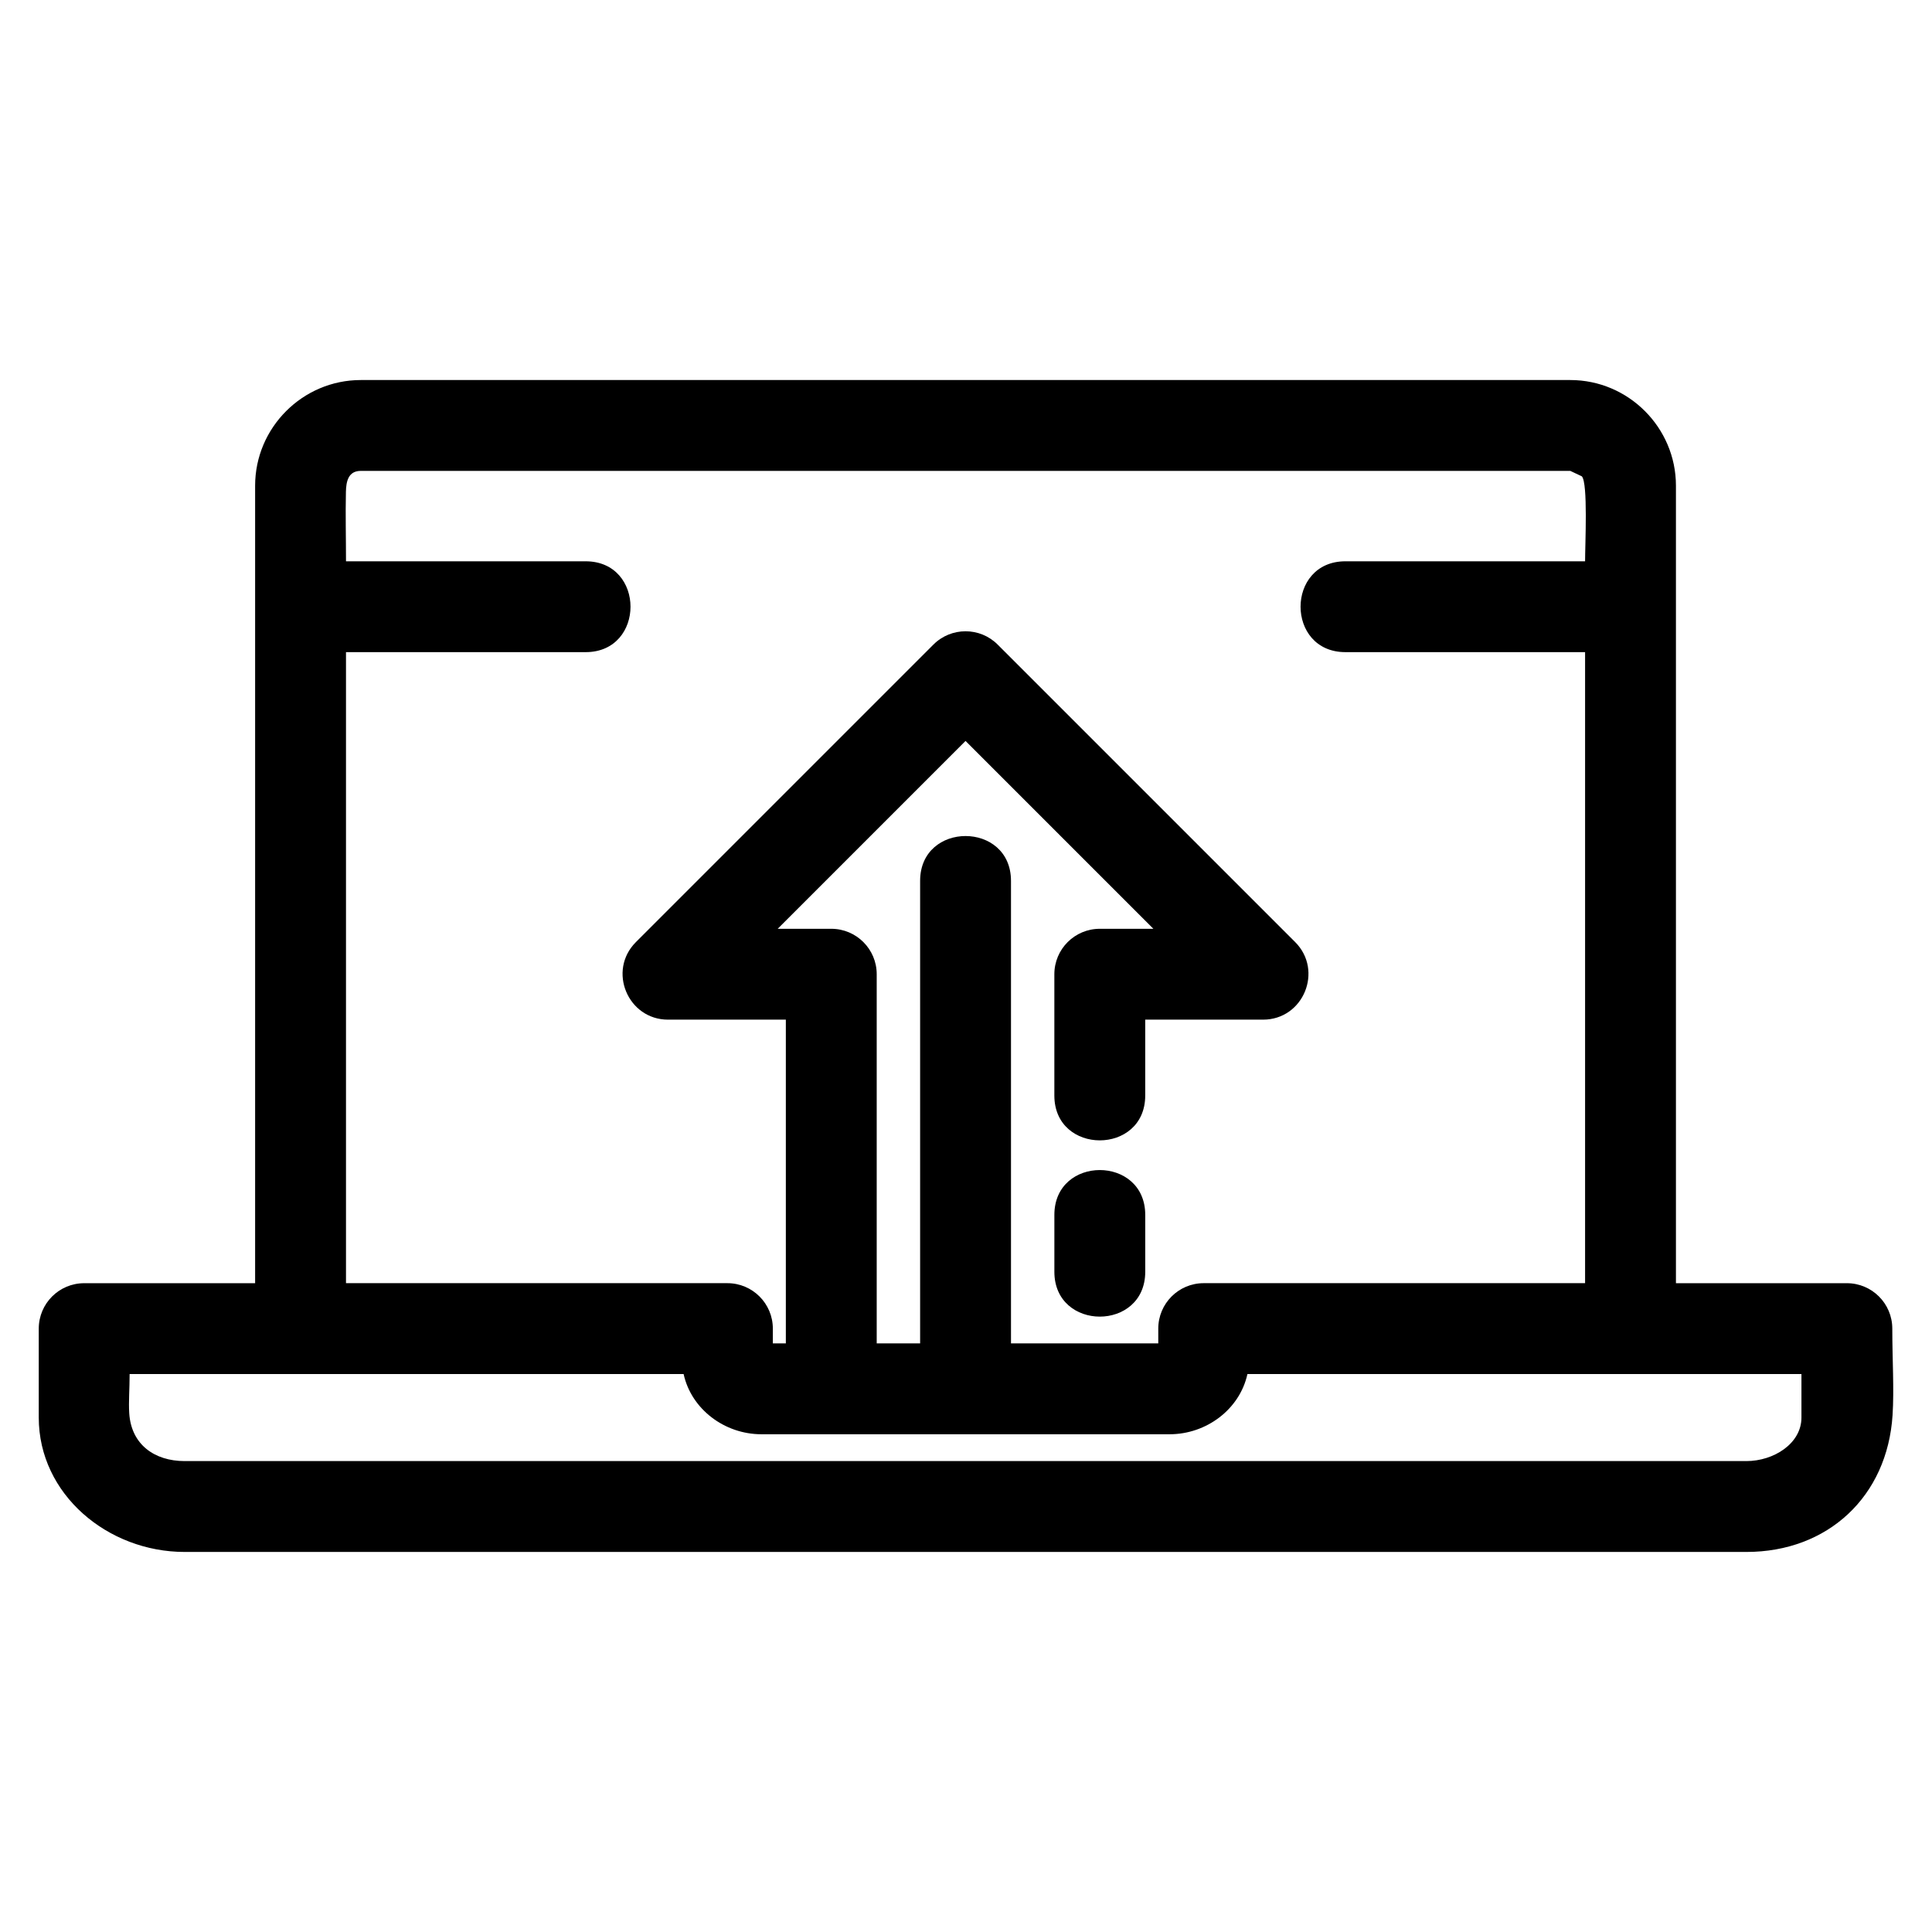 <?xml version="1.0" encoding="UTF-8"?>
<!-- Uploaded to: SVG Repo, www.svgrepo.com, Generator: SVG Repo Mixer Tools -->
<svg fill="#000000" width="800px" height="800px" version="1.1" viewBox="144 144 512 512" xmlns="http://www.w3.org/2000/svg">
 <path d="m211.61 484.06v-211.35c0-15.398 12.609-27.996 27.996-27.996h320.54c15.418 0 27.996 12.621 27.996 27.996v211.35h45.297c6.648 0 12.039 5.391 12.039 12.039 0 8.383 0.512 15.973 0.07 22.922-1.379 21.59-17.172 36.262-38.738 36.262h-413.87c-20.391 0-38.668-15.285-38.668-35.613v-23.57c0-6.648 5.391-12.039 12.039-12.039zm24.082-191.31h63.512c15.852 0 15.852 24.074 0 24.074h-63.512v167.23h101.08c6.648 0 12.039 5.391 12.039 12.039v3.914h3.445v-85.789h-31.223c-10.633 0-16.109-12.953-8.508-20.555l78.844-78.844c4.699-4.699 12.324-4.699 17.023 0l78.844 78.844c7.516 7.523 2.227 20.555-8.516 20.555h-31.223v20.105c0 15.848-24.082 15.848-24.082 0v-32.145c0-6.648 5.391-12.039 12.043-12.039h14.199l-49.781-49.781-49.777 49.781h14.199c6.648 0 12.039 5.391 12.039 12.039v97.828h11.504v-122.56c0-15.852 24.082-15.852 24.082 0v122.56h39.031v-3.914c0-6.648 5.391-12.039 12.039-12.039h101.07v-167.23h-63.512c-15.852 0-15.852-24.074 0-24.074h63.512c0-4.527 0.793-20.695-0.855-22.512l-3.059-1.445h-320.54c-3.344 0-3.875 2.84-3.938 5.547-0.137 6.25 0.023 12.211 0.023 18.41zm211.81 188.28c0 15.852-24.082 15.852-24.082 0v-15.066c0-15.852 24.082-15.852 24.082 0zm-122.33 27.105h-146.82c0 3.938-0.297 7.379-0.102 10.391 0.523 8.289 6.688 12.676 14.691 12.676h413.87c7.254 0 14.59-4.648 14.59-11.531v-11.531h-146.82c-2.043 9.344-10.883 15.953-20.613 15.953h-108.19c-9.73 0-18.566-6.609-20.613-15.953z"/>
</svg>